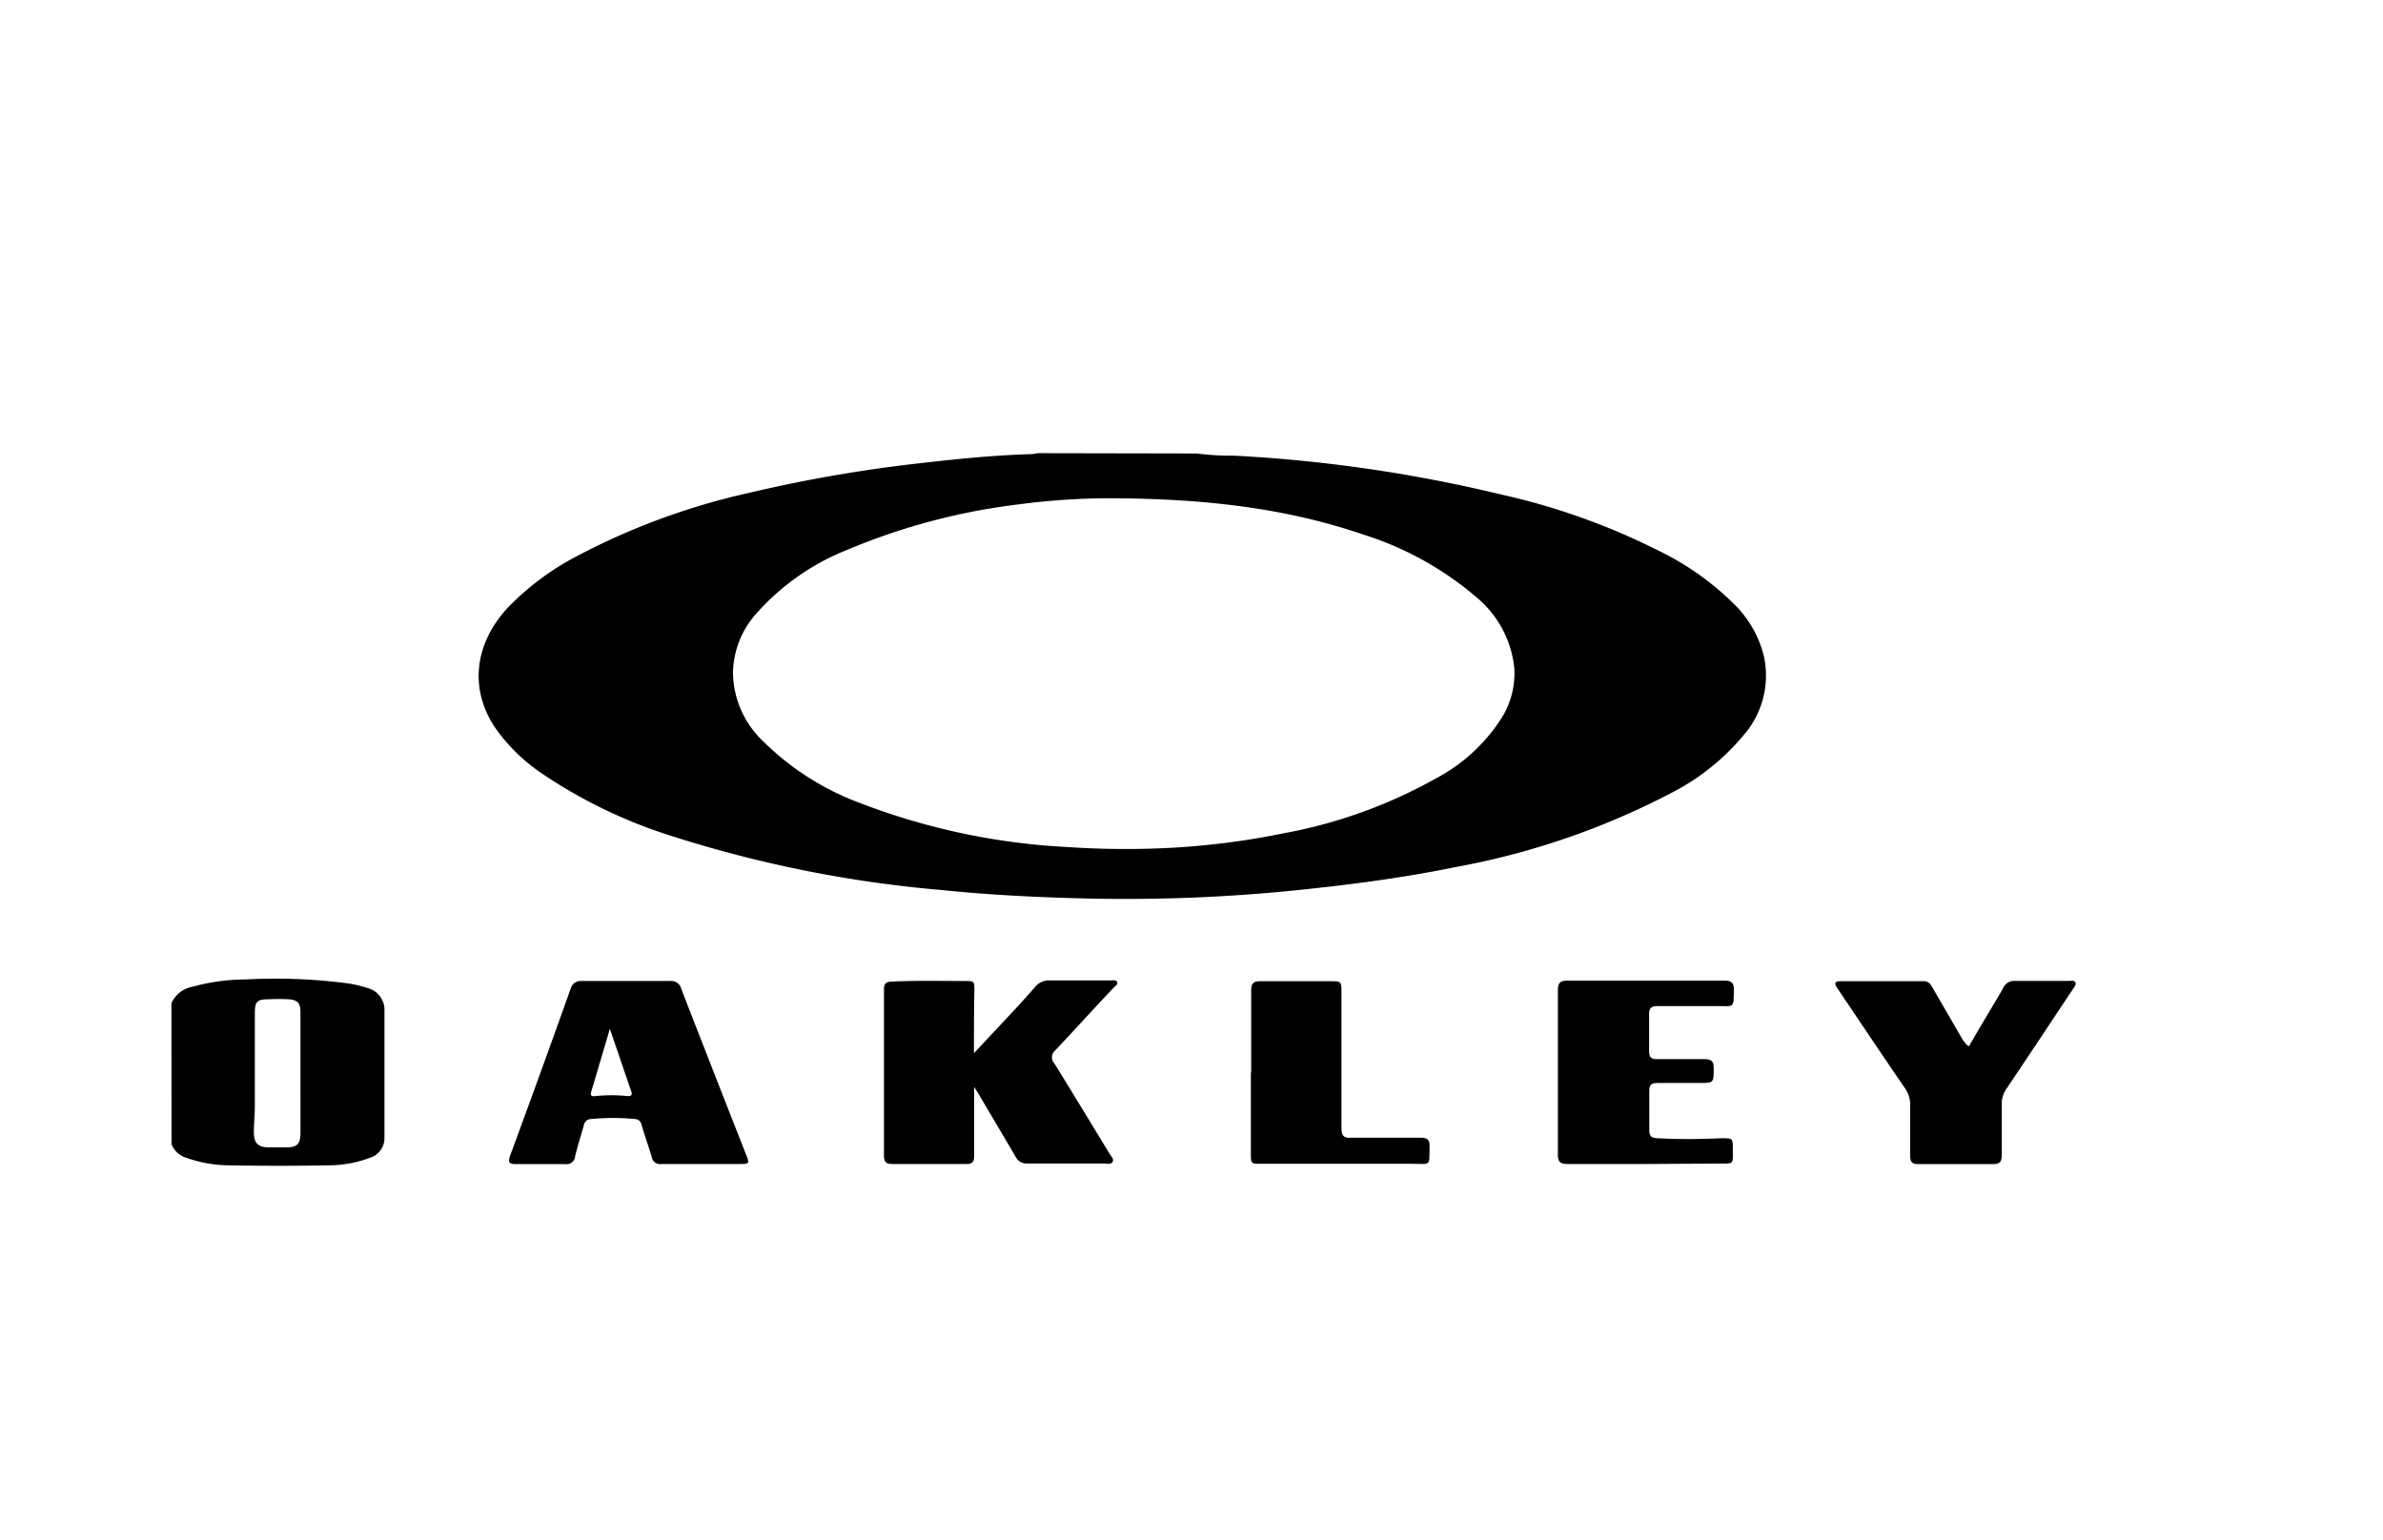 <svg id="Layer_1" data-name="Layer 1" xmlns="http://www.w3.org/2000/svg" viewBox="0 0 232 150"><g id="mXkorP.tif"><path d="M116.5,44.16a25.49,25.49,0,0,0,3.6.21,142.3,142.3,0,0,1,26.07,3.79,65.47,65.47,0,0,1,15.17,5.4,27.39,27.39,0,0,1,7.53,5.31,10.7,10.7,0,0,1,2.85,5,8.85,8.85,0,0,1-2,7.76,22.43,22.43,0,0,1-7.09,5.63,74,74,0,0,1-21,7.19c-4.53.93-9.11,1.56-13.72,2.06a164,164,0,0,1-21.37,1c-5-.1-10.08-.34-15.09-.86a119.2,119.2,0,0,1-25.9-5.19,48.39,48.39,0,0,1-13-6.28,17.54,17.54,0,0,1-4.3-4.25c-2.57-3.76-2.11-8.2,1.2-11.77a26.24,26.24,0,0,1,6.71-5A67,67,0,0,1,72.9,48a140.12,140.12,0,0,1,17-2.93c3.52-.4,7-.75,10.59-.85a4.21,4.21,0,0,0,.49-.09Zm-8.72,4.36a67.44,67.44,0,0,0-8.48.58,61.9,61.9,0,0,0-16.66,4.38,23.36,23.36,0,0,0-8.91,6.16,8.89,8.89,0,0,0-2.37,5.84,9.34,9.34,0,0,0,2.89,6.66,26.43,26.43,0,0,0,9.33,6,65.33,65.33,0,0,0,20.28,4.34,83.44,83.44,0,0,0,10.49.06A75,75,0,0,0,125,81.14a47.92,47.92,0,0,0,14.71-5.29A17.09,17.09,0,0,0,146.14,70a8.17,8.17,0,0,0,1.28-5,10.3,10.3,0,0,0-3.68-6.84,31.45,31.45,0,0,0-10.93-6.08C125.07,49.43,117.05,48.53,107.78,48.52Z"/><path d="M16.69,97.69a2.81,2.81,0,0,1,2.09-1.61,19.45,19.45,0,0,1,5.08-.7,54.41,54.41,0,0,1,10,.38,12.08,12.08,0,0,1,2,.48,2.18,2.18,0,0,1,1.57,2.19c0,4.15,0,8.29,0,12.44A2,2,0,0,1,36,112.75a11.53,11.53,0,0,1-4.11.73q-4.74.09-9.48,0a12.5,12.5,0,0,1-4.19-.71,2.29,2.29,0,0,1-1.52-1.34Zm12.56,6.8c0-2,0-3.95,0-5.93,0-.87-.26-1.18-1.14-1.25a18.1,18.1,0,0,0-1.95,0c-1.18,0-1.35.24-1.35,1.43,0,3,0,6,0,9,0,.89-.11,1.78-.09,2.66s.41,1.3,1.35,1.33c.63,0,1.26,0,1.88,0,1,0,1.29-.38,1.3-1.35C29.26,108.39,29.25,106.44,29.25,104.49Z"/><path d="M94.82,102.56,99,98.09c.6-.66,1.2-1.32,1.79-2a1.72,1.72,0,0,1,1.4-.62c2,0,4,0,6,0,.21,0,.48-.07.57.18s-.16.33-.28.47c-1.91,2-3.8,4.11-5.72,6.14a.89.89,0,0,0-.11,1.3c1.82,2.93,3.6,5.88,5.39,8.82.14.24.44.49.27.77s-.53.15-.8.15c-2.49,0-5,0-7.46,0a1.18,1.18,0,0,1-1.17-.65c-1.17-2-2.36-4-3.54-6-.12-.21-.25-.41-.5-.81v1.39c0,1.78,0,3.57,0,5.35,0,.56-.18.77-.75.77-2.41,0-4.83,0-7.24,0-.61,0-.79-.24-.79-.82q0-8.1,0-16.2c0-.51.17-.71.71-.74,2.39-.12,4.77-.06,7.16-.06.91,0,.93,0,.93.93C94.82,98.43,94.82,100.4,94.82,102.56Z"/><path d="M68.26,113.35c-1.3,0-2.61,0-3.91,0a.8.8,0,0,1-.89-.65c-.32-1.06-.69-2.11-1-3.16a.67.67,0,0,0-.64-.57,22.46,22.46,0,0,0-4.26,0,.71.71,0,0,0-.71.58c-.28,1-.61,2-.86,3.06a.82.82,0,0,1-.94.75q-2.43,0-4.86,0c-.63,0-.75-.2-.54-.78q3-8.14,5.91-16.31a1,1,0,0,1,1.07-.74c2.87,0,5.75,0,8.62,0a1,1,0,0,1,1.07.75q3.16,8.14,6.37,16.29c.28.71.23.77-.55.78Zm-8.89-13.17c-.16.57-.26.91-.36,1.25q-.7,2.35-1.4,4.71c-.08.28-.26.67.33.6a14.61,14.61,0,0,1,3.17,0c.3,0,.48-.08.36-.42Z"/><path d="M191.69,101.88q1.08-1.86,2.19-3.72c.37-.64.78-1.27,1.13-1.93a1.19,1.19,0,0,1,1.21-.71c1.74,0,3.47,0,5.21,0,.21,0,.48-.08.61.13s-.09.45-.21.64c-2.15,3.23-4.29,6.47-6.46,9.69a2.58,2.58,0,0,0-.49,1.61c0,1.64,0,3.28,0,4.91,0,.64-.2.86-.83.86-2.44,0-4.87,0-7.31,0-.56,0-.77-.2-.77-.76,0-1.64,0-3.28,0-4.91a2.89,2.89,0,0,0-.57-1.81c-2.21-3.21-4.37-6.46-6.56-9.7-.27-.41-.21-.63.3-.63h8.18c.43,0,.63.29.82.62,1,1.73,2,3.45,3,5.18C191.34,101.52,191.38,101.75,191.69,101.88Z"/><path d="M160.19,113.35c-2.54,0-5.07,0-7.61,0-.69,0-.92-.22-.91-.92q0-8,0-16c0-.68.2-.94.9-.94q7.68,0,15.35,0c.67,0,.89.25.88.9,0,1.87,0,1.57-1.55,1.58-1.95,0-3.91,0-5.86,0-.64,0-.85.2-.84.82,0,1.19,0,2.37,0,3.55,0,.59.17.81.78.8,1.55,0,3.09,0,4.64,0,.64,0,.89.22.87.9,0,1.42,0,1.42-1.4,1.42s-2.71,0-4.06,0c-.58,0-.83.17-.81.78q0,1.92,0,3.84c0,.57.21.73.76.76,2.09.12,4.19.1,6.29,0,1.07,0,1.09,0,1.08,1.08,0,1.49.16,1.39-1.42,1.39Z"/><path d="M121.81,104.45c0-2.67,0-5.35,0-8,0-.71.24-.91.92-.9,2.26,0,4.53,0,6.8,0,1,0,1.07,0,1.07,1,0,4.43,0,8.87,0,13.3,0,.73.19,1,.94.94,2.26,0,4.53,0,6.8,0,.64,0,.85.22.84.84-.05,2,.19,1.7-1.7,1.7h-14.7c-1,0-1,0-1-1,0-2.62,0-5.25,0-7.88Z"/></g></svg>
